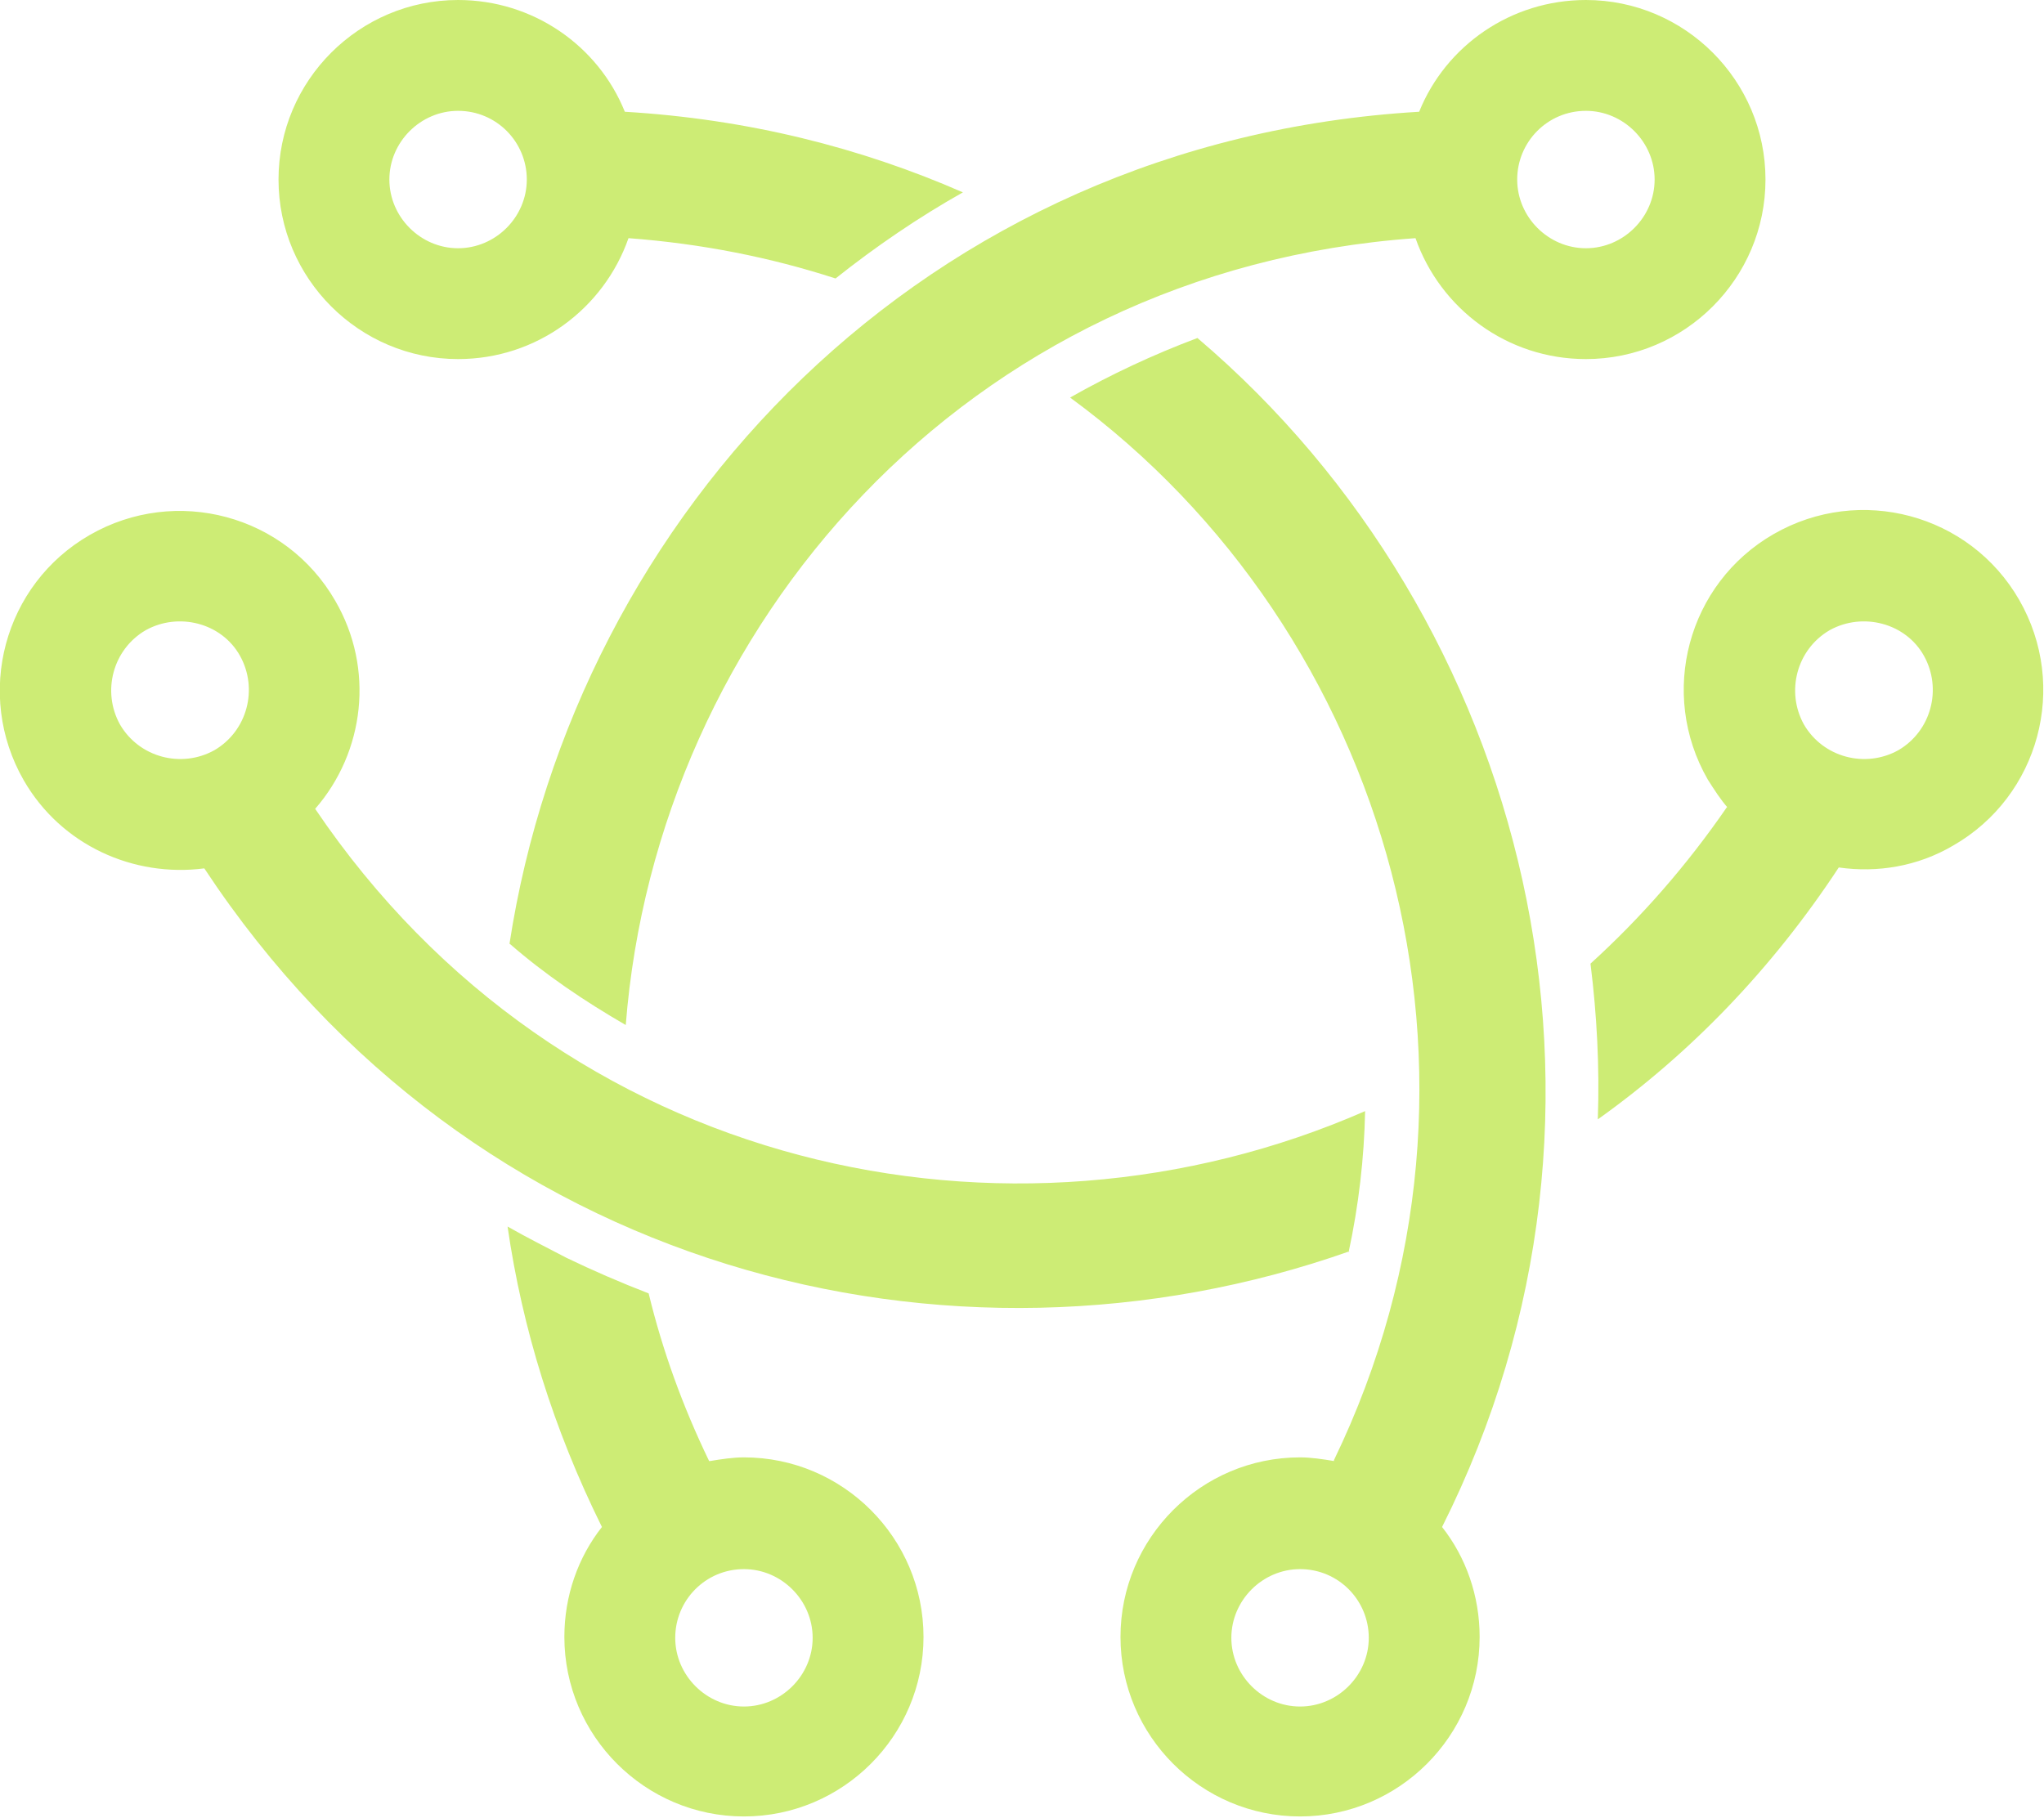 <svg xmlns="http://www.w3.org/2000/svg" id="Layer_2" data-name="Layer 2" viewBox="0 0 22.31 19.85"><defs><style> .cls-1 { fill: #cdec75; fill-rule: evenodd; } </style></defs><g id="Layer_1-2" data-name="Layer 1"><path class="cls-1" d="M18.86,8.82c-.08-.09-.15-.2-.22-.31-.54-.94-.22-2.14.72-2.68.94-.54,2.14-.22,2.68.72.54.94.22,2.14-.72,2.68-.39.23-.83.3-1.25.24-.73,1.11-1.62,2.03-2.63,2.75.02-.57-.01-1.14-.08-1.7.55-.5,1.05-1.07,1.49-1.71h0ZM7.75,15.95c.12-.02.25-.04.37-.04,1.08,0,1.96.88,1.96,1.96s-.88,1.96-1.96,1.96-1.96-.88-1.96-1.96c0-.45.15-.87.41-1.2-.53-1.07-.87-2.17-1.03-3.28.21.12.43.23.64.34.29.14.59.27.9.39.15.62.37,1.23.66,1.83h0ZM5.56,10.31C6.28,5.61,10.08,1.54,15.49,1.22c.29-.72,1-1.22,1.82-1.22,1.08,0,1.96.88,1.96,1.96s-.88,1.96-1.96,1.96c-.86,0-1.59-.55-1.86-1.32-4.92.35-8.28,4.25-8.62,8.59-.45-.26-.88-.55-1.27-.89h0ZM8.12,17.13c-.42,0-.75.34-.75.75s.34.75.75.75.75-.34.75-.75-.34-.75-.75-.75h0ZM17.31,1.21c-.42,0-.75.34-.75.75s.34.75.75.75.75-.34.75-.75-.34-.75-.75-.75h0ZM14.56,15.95c-.12-.02-.25-.04-.37-.04-1.08,0-1.96.88-1.96,1.96s.88,1.96,1.96,1.96,1.96-.88,1.96-1.96c0-.45-.15-.87-.41-1.2,2.3-4.58.93-9.92-2.67-12.98-.48.18-.95.4-1.39.65,3.48,2.55,4.91,7.4,2.88,11.6h0ZM10.51,2.1c-1.12-.49-2.35-.8-3.69-.88-.29-.72-1-1.22-1.82-1.22-1.08,0-1.96.88-1.96,1.96s.88,1.96,1.96,1.96c.86,0,1.59-.55,1.86-1.32.8.06,1.55.21,2.26.44.44-.35.91-.67,1.39-.94h0ZM14.19,17.13c.42,0,.75.34.75.75s-.34.75-.75.75-.75-.34-.75-.75.34-.75.75-.75h0ZM5,1.21c.42,0,.75.34.75.75s-.34.75-.75.75-.75-.34-.75-.75.34-.75.75-.75h0ZM14.73,13.66c-4.36,1.54-9.59.23-12.5-4.18-.77.1-1.56-.25-1.97-.96-.54-.94-.22-2.14.72-2.68.94-.54,2.14-.22,2.68.72.43.74.32,1.65-.22,2.27,2.69,3.98,7.58,5,11.46,3.3-.01.51-.07,1.03-.18,1.54h0ZM19.69,7.91c.21.36.67.48,1.03.28.36-.21.48-.67.28-1.03s-.67-.48-1.03-.28c-.36.21-.48.67-.28,1.03h0ZM1.31,7.91c.21.36.67.48,1.03.28.36-.21.48-.67.28-1.03s-.67-.48-1.03-.28c-.36.21-.48.67-.28,1.03h0Z"></path></g></svg>